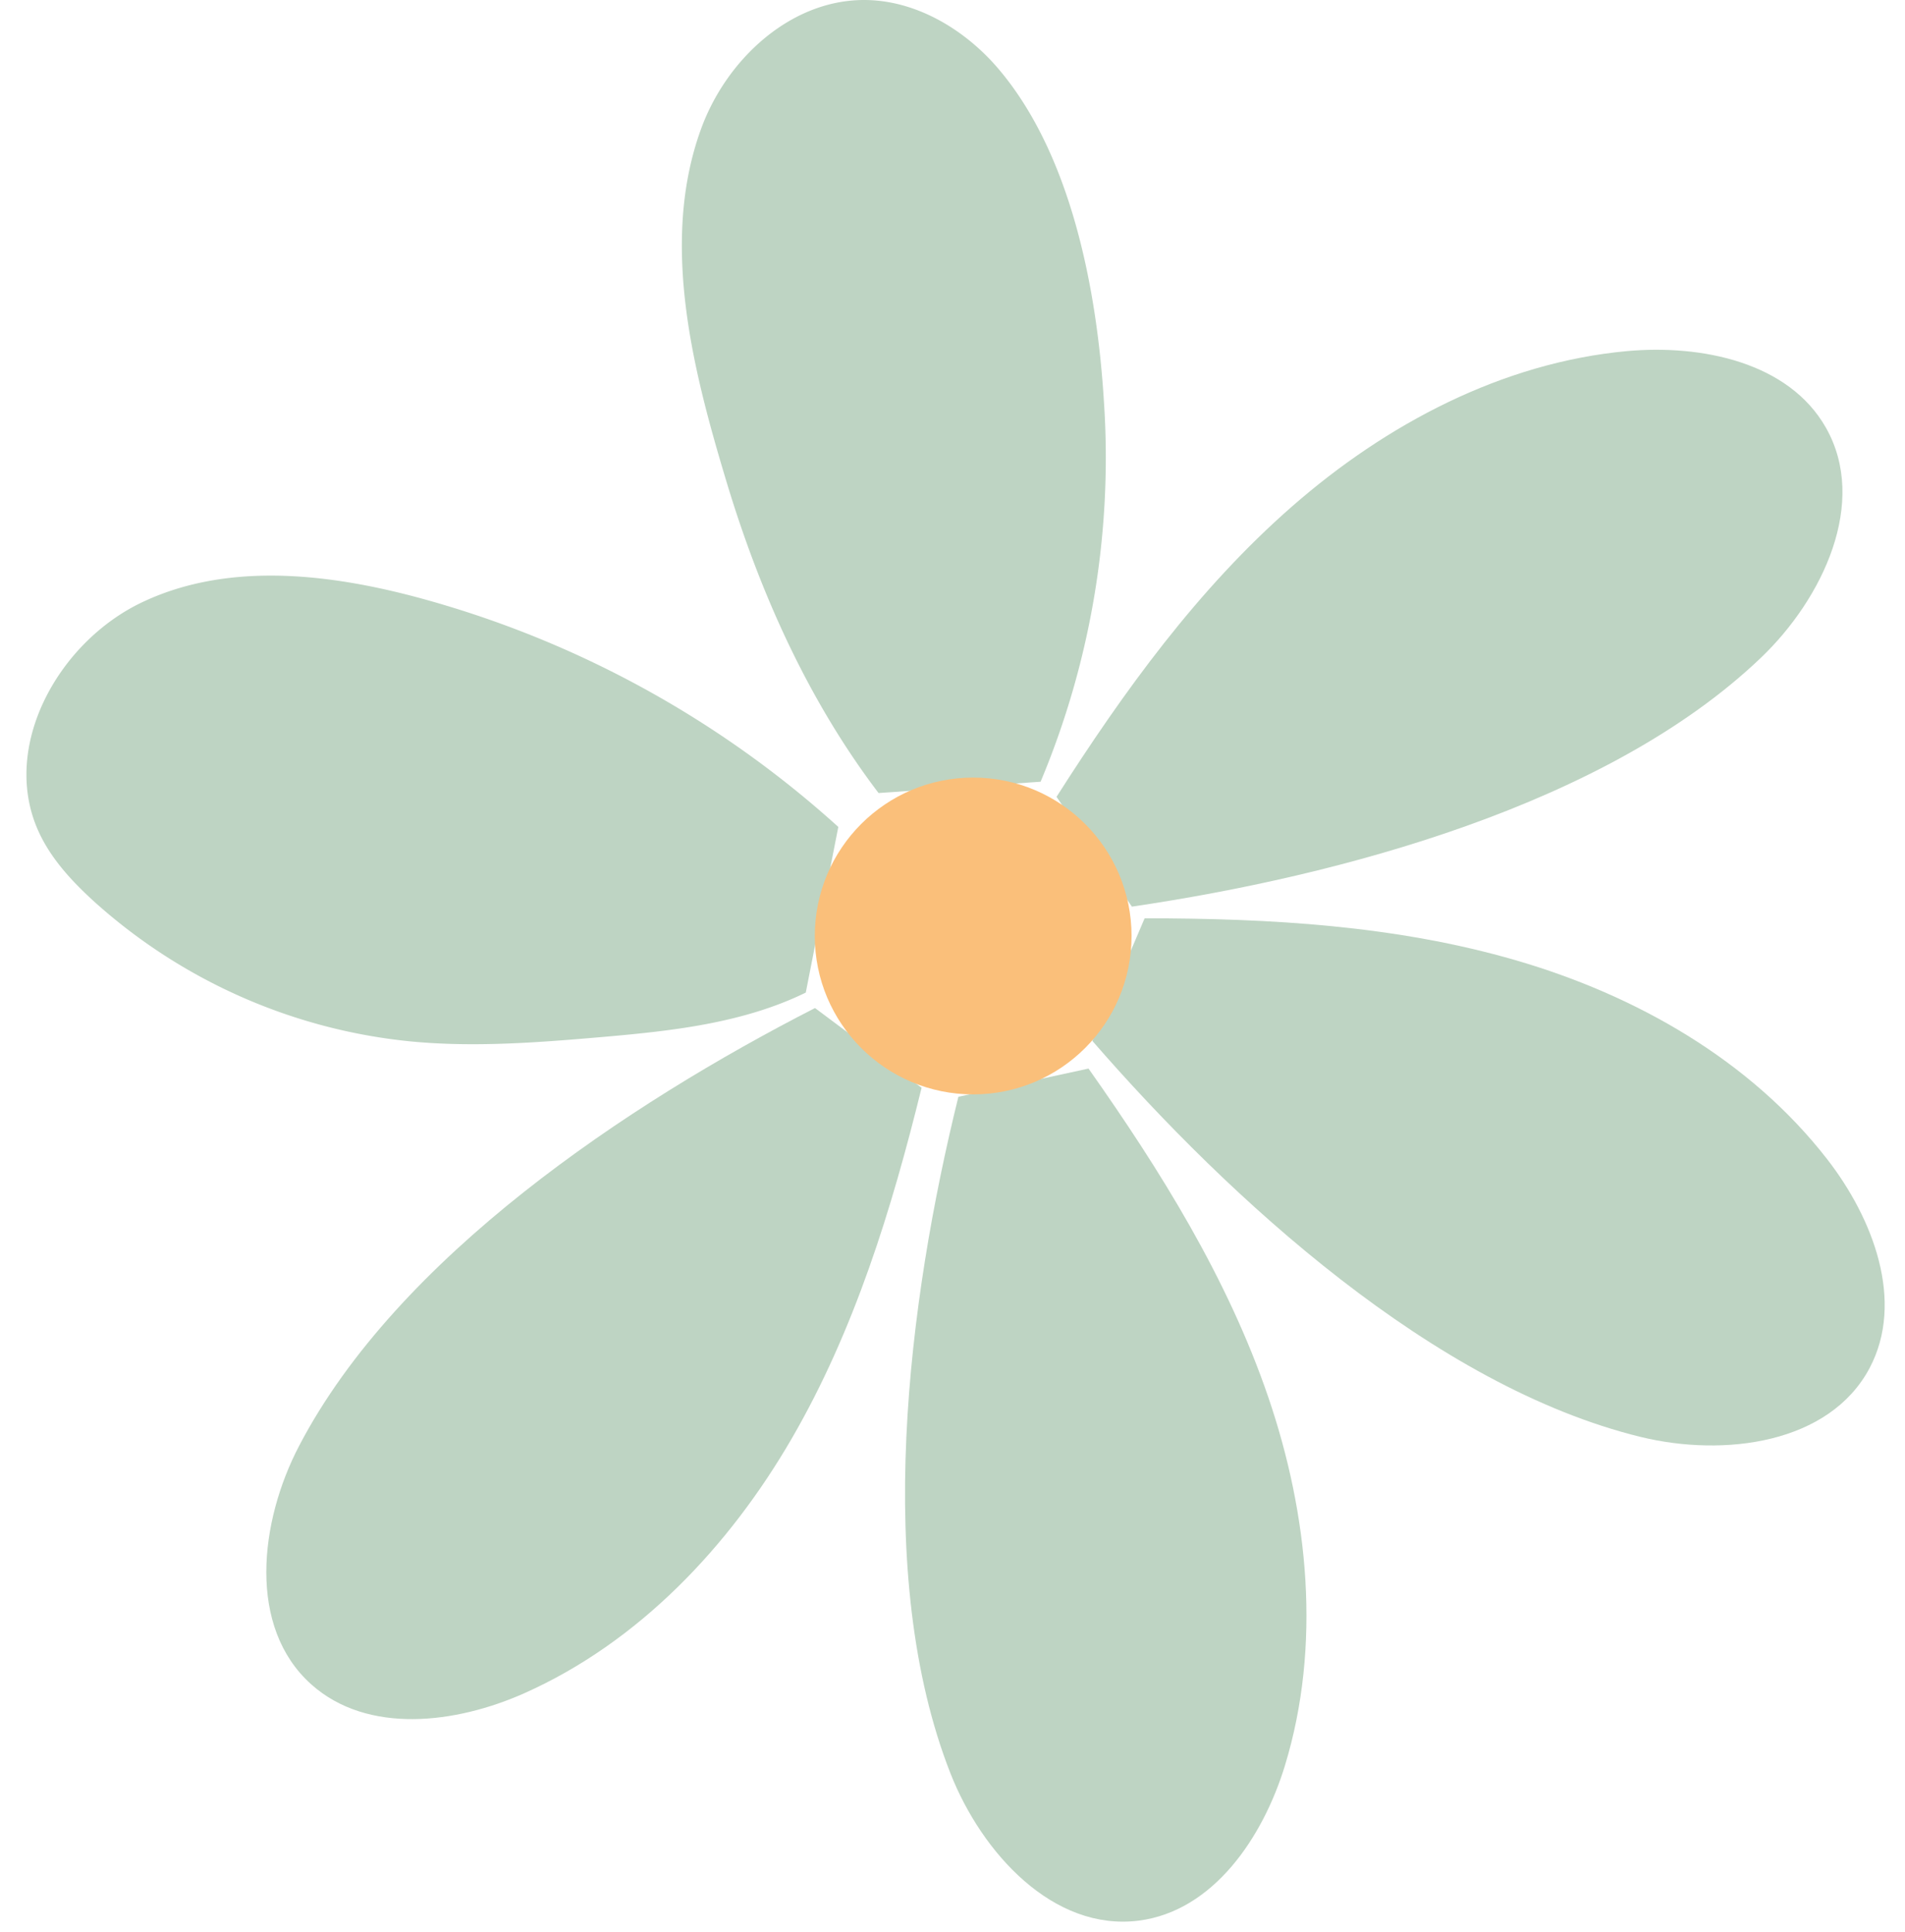 <?xml version="1.0" encoding="UTF-8" standalone="no"?><svg xmlns="http://www.w3.org/2000/svg" xmlns:xlink="http://www.w3.org/1999/xlink" fill="#000000" height="285" preserveAspectRatio="xMidYMid meet" version="1" viewBox="-3.9 0.0 281.1 285.0" width="281.1" zoomAndPan="magnify"><g data-name="Layer 2"><g data-name="Layer 1"><g id="change1_1"><path d="M125.74,117c-10.41-13.69-17.53-29.62-22.46-46s-9.81-35.23-3.75-51.93C103.24,8.81,112.69,0,123.6,0,131,0,138.05,4.08,143,9.66c11.19,12.73,15,33.26,16,49.67a123.62,123.62,0,0,1-9.35,56" fill="#bed4c3"/></g><g id="change1_2"><path d="M152,117.56c9.92-15.56,20.86-30.7,34.76-42.85s31-21.21,49.41-22.91c11.05-1,23.89,1.65,29.36,11.3,6.25,11-.43,25.19-9.6,33.95-22.68,21.67-62.09,32.19-92.81,36.71" fill="#bed4c3"/></g><g id="change1_3"><path d="M165,135.48c18.45,0,37.11,1.05,54.83,6.21S254.36,156.41,265.7,171c6.81,8.76,11.48,21,6.28,30.83C266.05,213,250.53,215,238.21,212c-30.47-7.44-60.56-35-80.92-58.43" fill="#bed4c3"/></g><g id="change1_4"><path d="M156.72,157.65c10.64,15.08,20.52,30.94,26.5,48.4s7.87,36.76,2.49,54.41c-3.24,10.62-10.57,21.49-21.58,22.9-12.58,1.6-23.15-9.94-27.79-21.75-11.46-29.2-6.27-69.65,1.18-99.8" fill="#bed4c3"/></g><g id="change1_5"><path d="M132.09,160.48c-4.41,17.93-9.9,35.78-19.16,51.75S90.35,242.28,73.49,249.8c-10.14,4.52-23.15,6.11-31.44-1.28-9.46-8.44-7.68-24-1.8-35.23,14.52-27.81,48.46-50.42,76.11-64.57" fill="#bed4c3"/></g><g id="change1_6"><path d="M115,146.44c-9.42,4.6-20.12,5.7-30.56,6.6-9.21.79-18.48,1.49-27.68.61A81.81,81.81,0,0,1,10.1,133.11c-3.3-3-6.4-6.3-8.26-10.33-5.77-12.48,2.79-28,15.2-33.91s27.08-4.33,40.37-.81A151,151,0,0,1,119.8,122" fill="#bed4c3"/></g><g id="change2_1"><circle cx="139.7" cy="138.09" fill="#fabf7a" r="23.37"/></g></g></g></svg>
